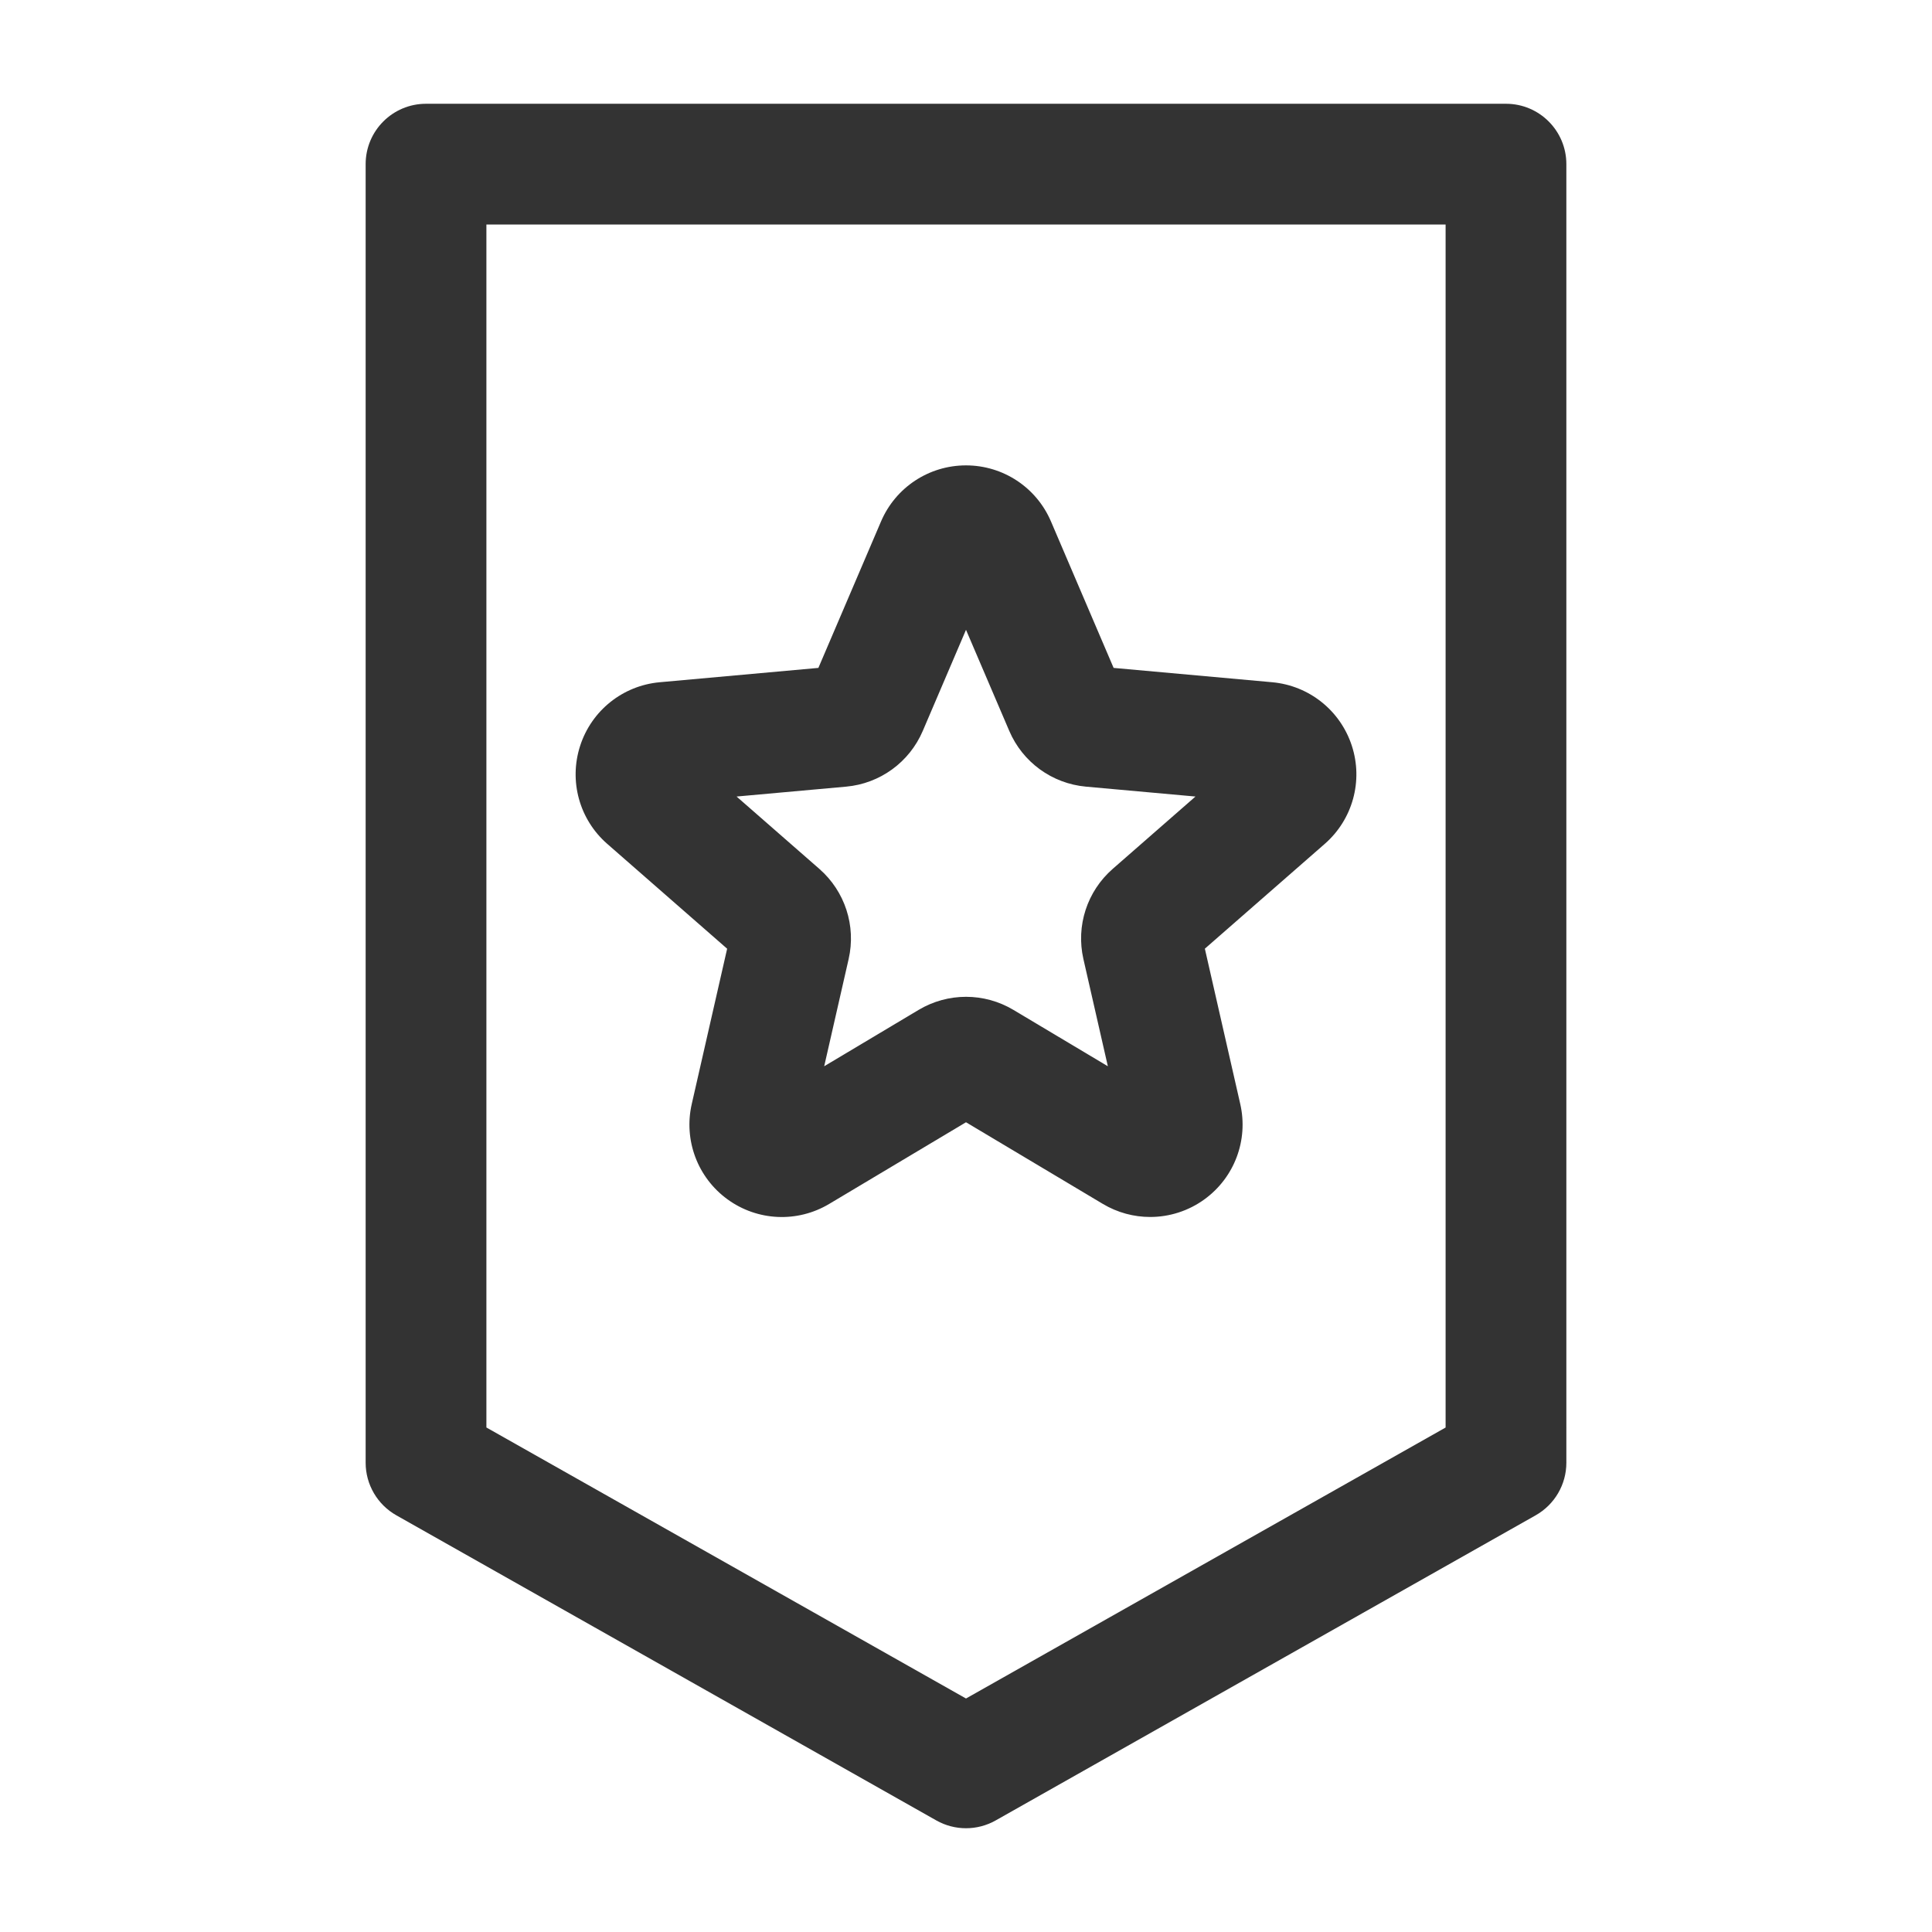 <?xml version="1.0" ?>

<svg width="800px" height="800px" viewBox="0 0 512 512" version="1.1" xml:space="preserve" xmlns="http://www.w3.org/2000/svg" xmlns:xlink="http://www.w3.org/1999/xlink">
<style type="text/css">
	.st0{fill:#333333;}
</style>
<g id="Layer_1"/>
<g id="Layer_2">
<g>
<path class="st0" d="M292.25,319.04c3.88,2.32,8.23,3.47,12.56,3.47c5.06,0,10.11-1.57,14.39-4.68    c7.94-5.77,11.67-15.68,9.48-25.26l-9.38-41.16l31.78-27.78c7.39-6.46,10.21-16.67,7.17-26s-11.31-15.94-21.09-16.83l-42.04-3.8    l-16.6-38.81c0,0,0,0,0,0c-3.86-9.03-12.7-14.86-22.52-14.86s-18.66,5.83-22.52,14.86L216.88,177l-42.04,3.8    c-9.78,0.88-18.06,7.49-21.09,16.83s-0.22,19.54,7.17,26l31.78,27.79l-9.38,41.16c-2.18,9.57,1.54,19.49,9.48,25.26    c7.94,5.77,18.52,6.25,26.95,1.21L256,297.41L292.25,319.04z M218.42,282.57l6.48-28.42c2-8.79-0.97-17.94-7.76-23.88    l-21.94-19.18l29.03-2.62c8.98-0.81,16.76-6.47,20.31-14.76l11.46-26.8l11.47,26.8c3.55,8.29,11.33,13.94,20.31,14.76l29.03,2.62    l-21.94,19.18c-6.79,5.94-9.76,15.08-7.76,23.88l6.48,28.42l-25.03-14.94c-7.74-4.62-17.36-4.62-25.11,0L218.42,282.57z"/>
<path class="st0" d="M248.13,482.43c2.44,1.38,5.16,2.07,7.87,2.07s5.43-0.69,7.87-2.07l143.1-80.86    c5.02-2.84,8.13-8.16,8.13-13.93V43.5c0-8.84-7.16-16-16-16H112.9c-8.84,0-16,7.16-16,16v344.14c0,5.77,3.11,11.09,8.13,13.93    L248.13,482.43z M128.9,59.5H383.1v318.81L256,450.12l-127.1-71.82V59.5z"/>
</g>
</g>
</svg>